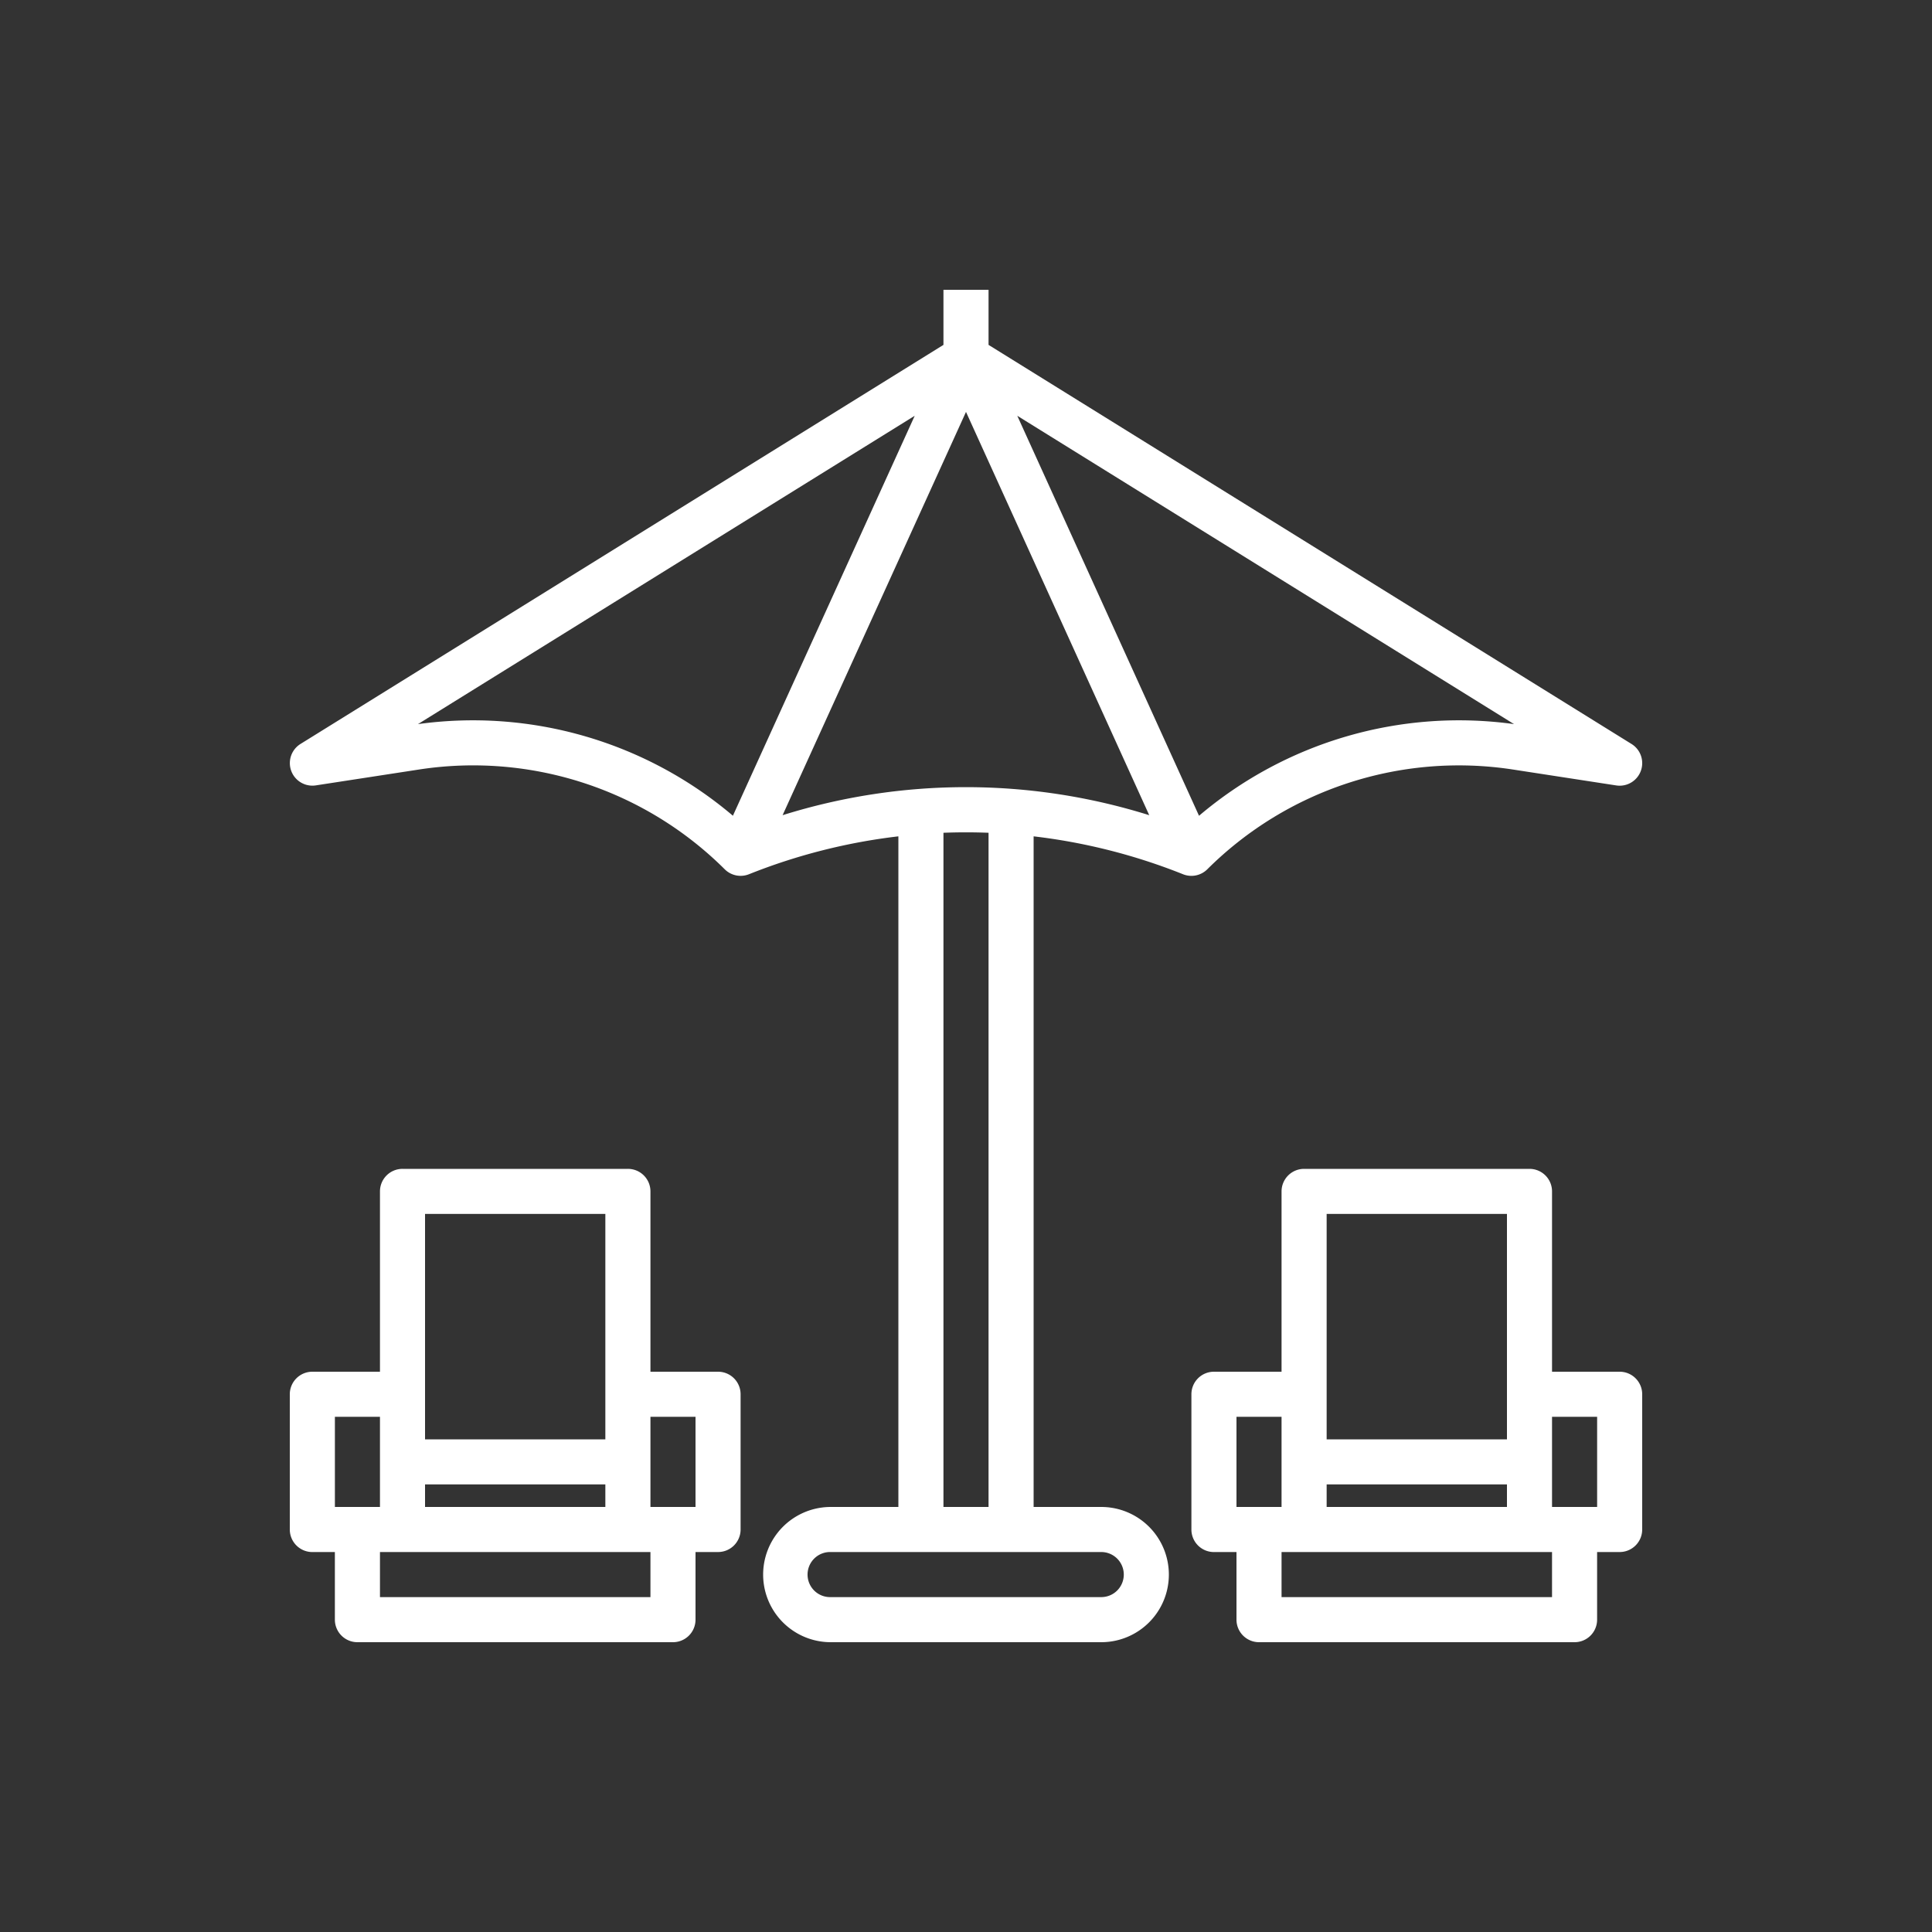 <?xml version="1.0" encoding="iso-8859-1"?><svg xmlns="http://www.w3.org/2000/svg" width="100" height="100" viewBox="0 0 100 100"><rect x="0" y="0" width="100" height="100" fill="#333333" stroke="none"/><defs><style>.a{fill:#fff;}</style></defs><title>abc-icons</title><path class="a" d="M61.234,45.251a1.167,1.167,0,0,0,1.258-.259,18.449,18.449,0,0,1,15.782-5.167l5.383.829a1.167,1.167,0,0,0,.792-2.145L51.167,17.851V15H48.833v2.851L15.552,38.508a1.167,1.167,0,0,0,.792,2.144l5.383-.828a18.451,18.451,0,0,1,15.782,5.167,1.166,1.166,0,0,0,1.258.259A30.353,30.353,0,0,1,46.5,43.289V78H43a3.5,3.5,0,0,0,0,7H57a3.5,3.5,0,0,0,0-7H53.5V43.289A30.333,30.333,0,0,1,61.234,45.251Zm-1.75-3.057a31.745,31.745,0,0,0-18.977,0L50,21.32Zm2.576.028L52.654,21.52,78.366,37.48a20.789,20.789,0,0,0-16.302,4.742ZM21.634,37.48l25.712-15.96L37.935,42.222A20.789,20.789,0,0,0,21.634,37.48ZM58.167,81.5A1.166,1.166,0,0,1,57,82.666H43a1.167,1.167,0,1,1,0-2.333H57A1.166,1.166,0,0,1,58.167,81.5Zm-7-3.5H48.833V43.104q1.167-.045,2.334,0Z"/><path class="a" d="M37.167,71h-3.5V61.666A1.166,1.166,0,0,0,32.5,60.5H20.834a1.166,1.166,0,0,0-1.167,1.166V71h-3.5A1.167,1.167,0,0,0,15,72.167v7a1.167,1.167,0,0,0,1.167,1.167h1.166v3.5A1.167,1.167,0,0,0,18.5,85H34.833A1.167,1.167,0,0,0,36,83.833v-3.5h1.167a1.166,1.166,0,0,0,1.166-1.167v-7A1.166,1.166,0,0,0,37.167,71ZM22,78V76.833h9.333V78Zm0-15.167h9.333V74.5H22Zm-4.666,10.5h2.333V78H17.334Zm16.333,9.333h-14V80.333h14ZM36,78H33.667V73.334H36Z"/><path class="a" d="M83.833,71h-3.5V61.666A1.166,1.166,0,0,0,79.167,60.5H67.5a1.167,1.167,0,0,0-1.167,1.166V71h-3.5a1.166,1.166,0,0,0-1.166,1.167v7a1.166,1.166,0,0,0,1.166,1.167H64v3.5A1.167,1.167,0,0,0,65.167,85H81.5a1.166,1.166,0,0,0,1.166-1.167v-3.5h1.167A1.167,1.167,0,0,0,85,79.166v-7A1.167,1.167,0,0,0,83.833,71ZM68.667,78V76.833H78V78Zm0-15.167H78V74.5H68.667ZM64,73.334h2.333V78H64Zm16.333,9.333h-14V80.333h14ZM82.667,78H80.333V73.334h2.334Z"/></svg>